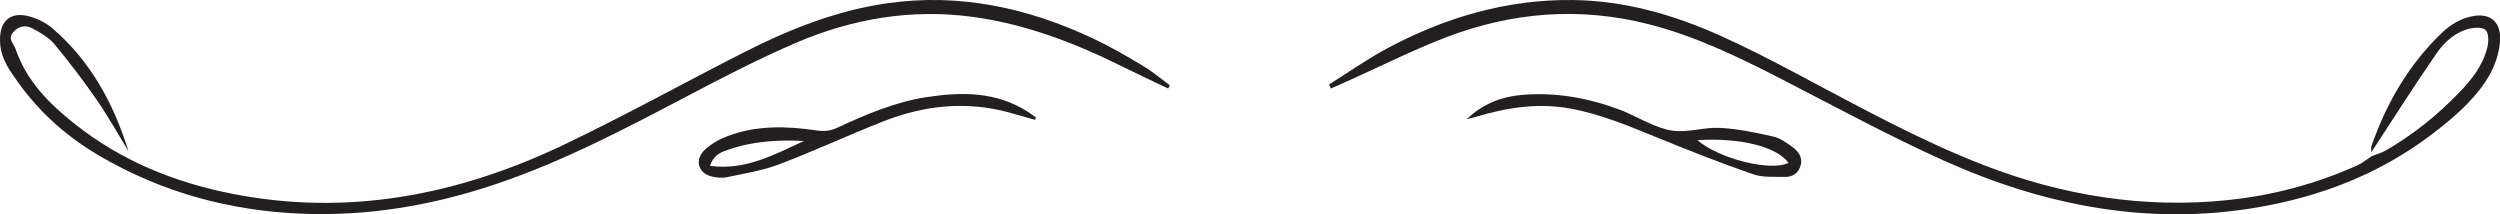 <?xml version="1.0" encoding="UTF-8"?>
<!DOCTYPE svg PUBLIC '-//W3C//DTD SVG 1.0//EN'
          'http://www.w3.org/TR/2001/REC-SVG-20010904/DTD/svg10.dtd'>
<svg height="39.9" preserveAspectRatio="xMidYMid meet" version="1.0" viewBox="0.0 0.0 466.1 39.9" width="466.1" xmlns="http://www.w3.org/2000/svg" xmlns:xlink="http://www.w3.org/1999/xlink" zoomAndPan="magnify"
><defs
  ><clipPath id="a"
    ><path d="M 0 0 L 219 0 L 219 39.949 L 0 39.949 Z M 0 0"
    /></clipPath
    ><clipPath id="b"
    ><path d="M 247 0 L 466.141 0 L 466.141 39.949 L 247 39.949 Z M 247 0"
    /></clipPath
  ></defs
  ><g
  ><g clip-path="url(#a)" id="change1_2"
    ><path d="M 217.805 16.504 C 215.016 15.172 212.215 13.883 209.449 12.504 C 200.402 7.988 191.113 4.438 181.168 3.125 C 169.828 1.629 158.898 3.48 148.375 7.996 C 141.414 10.988 134.625 14.5 127.879 18.051 C 116.191 24.203 104.504 30.312 92.055 34.457 C 80.281 38.379 68.273 40.371 55.973 39.832 C 42.84 39.262 30.324 35.918 18.668 29.125 C 12.754 25.68 7.578 21.242 3.398 15.383 C 1.836 13.191 0.305 11.156 0.043 8.301 C -0.332 4.148 1.73 2.043 5.461 3.051 C 7 3.469 8.582 4.258 9.828 5.328 C 16.734 11.258 21.152 19.117 23.945 28.184 C 21.992 24.992 20.168 21.699 18.051 18.645 C 15.562 15.047 12.914 11.559 10.137 8.227 C 9.074 6.953 7.527 6.086 6.078 5.305 C 4.801 4.609 3.43 4.828 2.402 6.082 C 1.418 7.285 2.531 8.07 2.883 9.09 C 5 15.211 9.207 19.336 13.832 23.023 C 22.621 30.031 32.582 34 43.184 36.105 C 64.688 40.375 85.273 36.449 105.066 27.012 C 116.414 21.602 127.473 15.469 138.699 9.758 C 147.27 5.402 156.102 1.914 165.547 0.586 C 178.887 -1.289 191.57 1.422 203.801 7.176 C 206.969 8.668 210.035 10.449 213.07 12.262 C 214.824 13.309 216.426 14.672 218.094 15.895 C 217.996 16.098 217.898 16.301 217.805 16.504" fill="#231f20"
    /></g
    ><g clip-path="url(#b)" id="change1_1"
    ><path d="M 442.23 29.188 C 442.191 28.52 441.953 27.77 442.148 27.203 C 444.969 19.098 449.16 12.008 455.129 6.25 C 456.891 4.543 458.875 3.352 461.25 2.969 C 464.535 2.434 466.492 4.379 466.086 8.012 C 465.578 12.559 463.164 16.027 460.301 19.039 C 458.102 21.348 455.613 23.371 453.098 25.266 C 443.41 32.539 432.586 36.637 421.07 38.633 C 400.75 42.152 381.242 38.402 362.441 29.957 C 352.242 25.375 342.34 19.992 332.355 14.852 C 324.262 10.688 316.109 6.727 307.352 4.504 C 294.551 1.258 281.93 2.227 269.602 6.961 C 263.363 9.355 257.332 12.395 251.203 15.141 C 250.18 15.602 249.152 16.047 248.129 16.5 C 248.016 16.246 247.902 15.996 247.789 15.746 C 251.344 13.52 254.801 11.078 258.469 9.105 C 269.398 3.227 280.91 -0.125 293.172 0.004 C 302.832 0.109 311.996 2.715 320.852 6.703 C 325.641 8.859 330.34 11.285 335.008 13.754 C 346.414 19.785 357.715 26.07 369.68 30.719 C 384.457 36.465 399.645 38.918 415.285 37.312 C 423.637 36.457 431.742 34.309 439.527 30.82 C 440.461 30.398 441.289 29.695 442.164 29.121 C 443.043 28.773 443.973 28.527 444.793 28.059 C 449.824 25.164 454.355 21.543 458.512 17.238 C 460.871 14.793 462.871 12.258 463.742 8.848 C 464 7.848 464.016 6.281 463.48 5.664 C 462.961 5.066 461.547 5.098 460.605 5.301 C 457.953 5.871 455.84 7.684 454.285 9.934 C 450.125 15.953 446.18 22.145 442.176 28.289 C 442.055 28.477 442.207 28.883 442.23 29.188" fill="#231f20"
    /></g
    ><g id="change1_3"
    ><path d="M 149.906 26.281 C 145.133 26.055 140.371 26.301 135.77 27.91 C 134.496 28.359 133.078 28.793 132.379 30.922 C 138.973 31.82 144.363 28.82 149.906 26.281 Z M 192.973 22.344 C 191.355 21.887 189.738 21.41 188.117 20.969 C 180.121 18.785 172.277 19.633 164.617 22.652 C 158.121 25.211 151.754 28.18 145.23 30.648 C 142.09 31.836 138.73 32.355 135.449 33.043 C 134.535 33.238 133.512 33.105 132.586 32.875 C 130.137 32.258 129.469 29.754 131.391 27.945 C 132.594 26.812 134.121 25.961 135.629 25.387 C 141.023 23.328 146.605 23.492 152.156 24.305 C 153.574 24.512 154.766 24.438 156.023 23.852 C 161.422 21.34 166.891 19.004 172.73 18.113 C 179.273 17.113 185.77 17.027 191.742 20.914 C 192.215 21.223 192.668 21.566 193.129 21.895 C 193.078 22.047 193.027 22.195 192.973 22.344" fill="#231f20"
    /></g
    ><g id="change1_4"
    ><path d="M 316.465 26.125 C 320.469 29.613 330.203 32.039 333.453 30.355 C 331.227 27.328 324.465 25.645 316.465 26.125 Z M 273.465 22.211 C 276.484 19.336 279.941 18.02 283.746 17.695 C 290.18 17.145 296.371 18.297 302.422 20.617 C 302.516 20.652 302.602 20.691 302.691 20.73 C 305.645 21.98 308.52 23.793 311.574 24.32 C 314.516 24.824 317.66 23.68 320.688 23.84 C 324.016 24.012 327.332 24.727 330.609 25.457 C 331.871 25.738 333.082 26.602 334.184 27.414 C 335.227 28.184 336.148 29.262 335.707 30.848 C 335.285 32.348 334.156 33.008 332.809 32.977 C 330.805 32.926 328.684 33.129 326.824 32.484 C 320.891 30.426 315.027 28.113 309.191 25.738 C 303.793 23.539 298.445 21.266 292.711 20.227 C 286.68 19.137 280.863 20.066 275.074 21.812 C 274.547 21.973 274 22.078 273.465 22.211" fill="#231f20"
    /></g
  ></g
></svg
>
